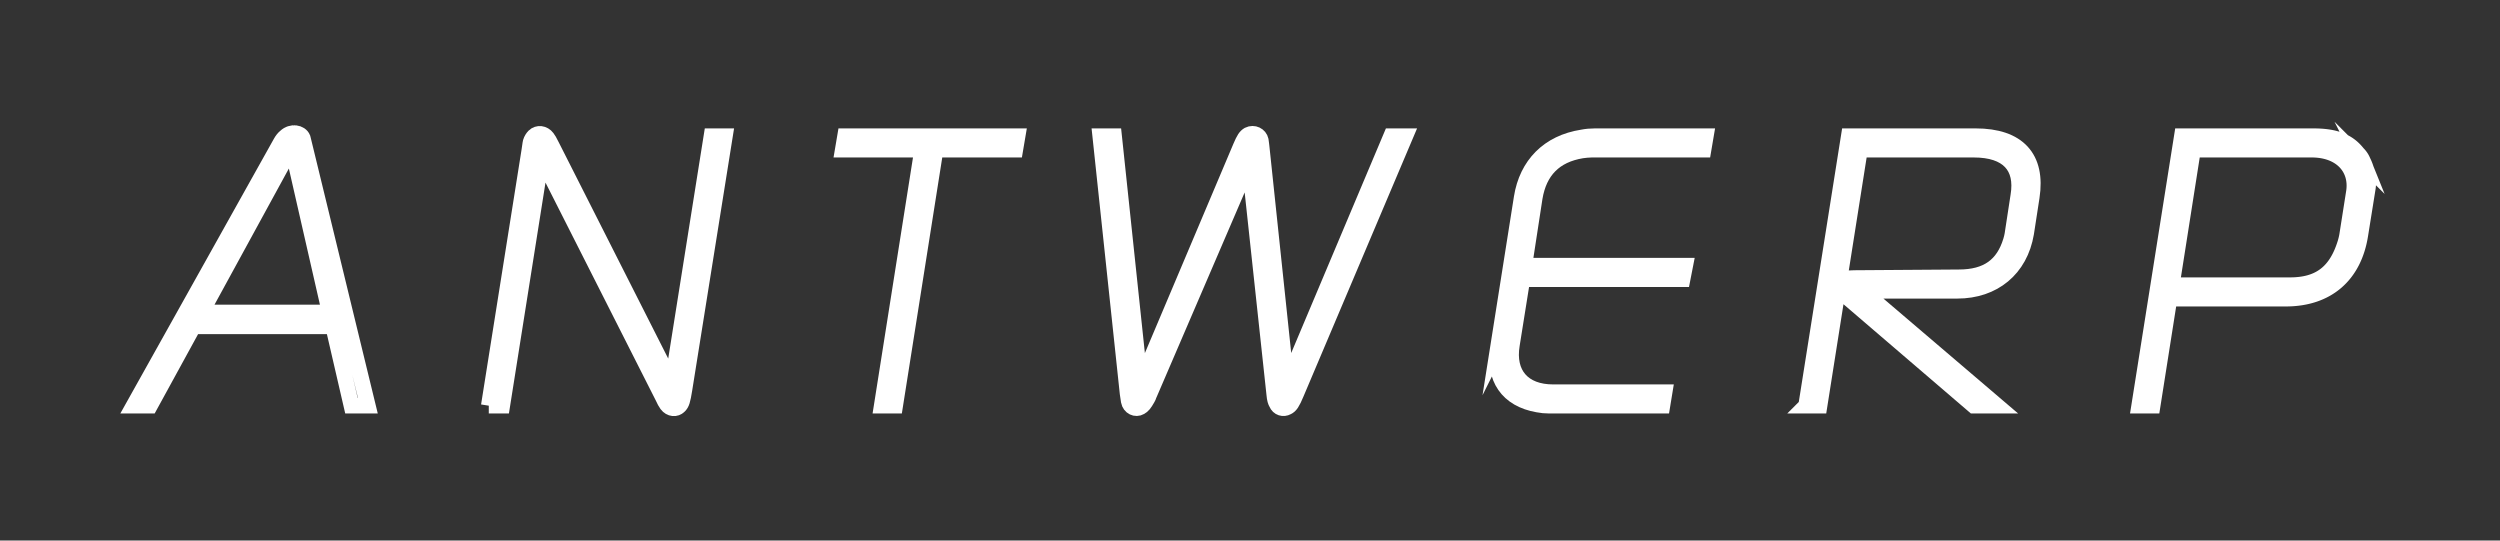 <svg width="1887" height="408" xmlns="http://www.w3.org/2000/svg" xmlns:xlink="http://www.w3.org/1999/xlink" xml:space="preserve" xmlns:serif="http://www.serif.com/" style="fill-rule:evenodd;clip-rule:evenodd;stroke-miterlimit:16.948"><rect width="100%" height="100%" fill="#333333" stroke="none"/><g><g><path d="M2144.66 1291.98h2.23l5.9-10.78h18.97l2.49 10.78h2.23l-8.69-35.74-.15-.61c-.31-.76-1.53-.97-2.34-.21-.26.21-.46.46-.66.82l-19.98 35.74Zm9.2-12.66 12.3-22.52 5.14 22.52h-17.44Z" style="fill:none;fill-rule:nonzero;stroke:#fff;stroke-width:2.12px" transform="translate(-11814.873 -6872.03) scale(5.556)"/><path d="M2192.91 1291.98h1.83l5.34-33.71 16.47 32.54c.2.46.35.71.56 1.02.46.61 1.22.66 1.67.2.36-.36.46-.71.72-2.29l5.49-34.37h-1.83l-5.34 33.61-16.37-32.34c-.26-.55-.46-.86-.61-1.06-.46-.61-1.27-.71-1.78-.21-.2.21-.36.46-.46.77l-.05.25-.15 1.02-5.49 34.57Z" style="fill:none;fill-rule:nonzero;stroke:#fff;stroke-width:2.12px" transform="translate(-11814.873 -6872.03) scale(5.556)"/><path d="M2241 1257.2h10.78l-5.49 34.78h1.83l5.49-34.78h10.83l.31-1.83h-23.44l-.31 1.83Z" style="fill:none;fill-rule:nonzero;stroke:#fff;stroke-width:2.12px" transform="translate(-11814.873 -6872.03) scale(5.556)"/><path d="m2275.98 1255.37 3.71 34.93c.05.36.11.71.16 1.07.15.81.96 1.17 1.57.81.36-.2.56-.45.97-1.17.1-.2.2-.35.25-.56l13.58-31.57 3.4 31.57c.06.67.16.97.31 1.22.25.62.92.82 1.47.51.41-.2.67-.56 1.22-1.88l14.8-34.93h-1.93l-14.19 33.66-3.4-32.23c-.05-.31-.05-.56-.11-.87-.15-.71-.96-1.11-1.67-.76-.41.25-.61.56-1.07 1.63l-13.63 32.23-3.56-33.66h-1.88Z" style="fill:none;fill-rule:nonzero;stroke:#fff;stroke-width:2.12px" transform="translate(-11814.873 -6872.03) scale(5.556)"/><path d="M2330.03 1283.95c-.71 4.32 1.32 7.17 5.39 7.88.51.1 1.01.15 1.57.15h15.36l.3-1.83h-15.15c-4.07 0-6.25-2.49-5.59-6.46l1.42-8.89h21.76l.36-1.84h-21.86l1.42-9.25c.61-3.61 2.69-5.79 6.41-6.4.4-.05.86-.11 1.32-.11h15.2l.31-1.83h-15.1c-.56 0-1.12.05-1.68.16-4.58.71-7.53 3.71-8.24 8.18l-3.2 20.24Z" style="fill:none;fill-rule:nonzero;stroke:#fff;stroke-width:2.12px" transform="translate(-11814.873 -6872.03) scale(5.556)"/><path d="M2371.87 1291.98h1.83l5.49-34.78h15.46c4.63 0 6.71 2.29 6.05 6.26l-.81 5.29c-.05.25-.11.56-.21.86-1.01 3.3-3.2 4.93-7.06 4.93l-14.19.1c-.92 0-1.27.11-1.52.46-.41.46-.41 1.12-.11 1.53l.05.1.61.51 17.19 14.74h3.15l-18.3-15.61h12.91c4.93 0 8.54-2.95 9.36-7.83l.76-4.93c.81-5.29-1.83-8.24-7.63-8.24h-17.23l-5.8 36.61Z" style="fill:none;fill-rule:nonzero;stroke:#fff;stroke-width:2.12px" transform="translate(-11814.873 -6872.03) scale(5.556)"/><path d="M2417.12 1291.98h1.83l2.29-14.54h15.81c5.54 0 9.25-3.1 10.12-8.69l1.02-6.36c.15-1.07-.05-2.39-.66-3.61a3.11 3.11 0 0 0-.72-1.07c-1.27-1.62-3-2.34-6.05-2.34h-17.84l-5.8 36.61Zm4.43-16.37 2.89-18.41h16.12c3.97 0 6.2 2.5 5.74 5.7l-.91 5.79c-.05.36-.15.77-.25 1.12-1.23 4.07-3.56 5.8-7.53 5.8h-16.06Z" style="fill:none;fill-rule:nonzero;stroke:#fff;stroke-width:2.12px" transform="translate(-11814.873 -6872.03) scale(5.556)"/></g></g></svg>